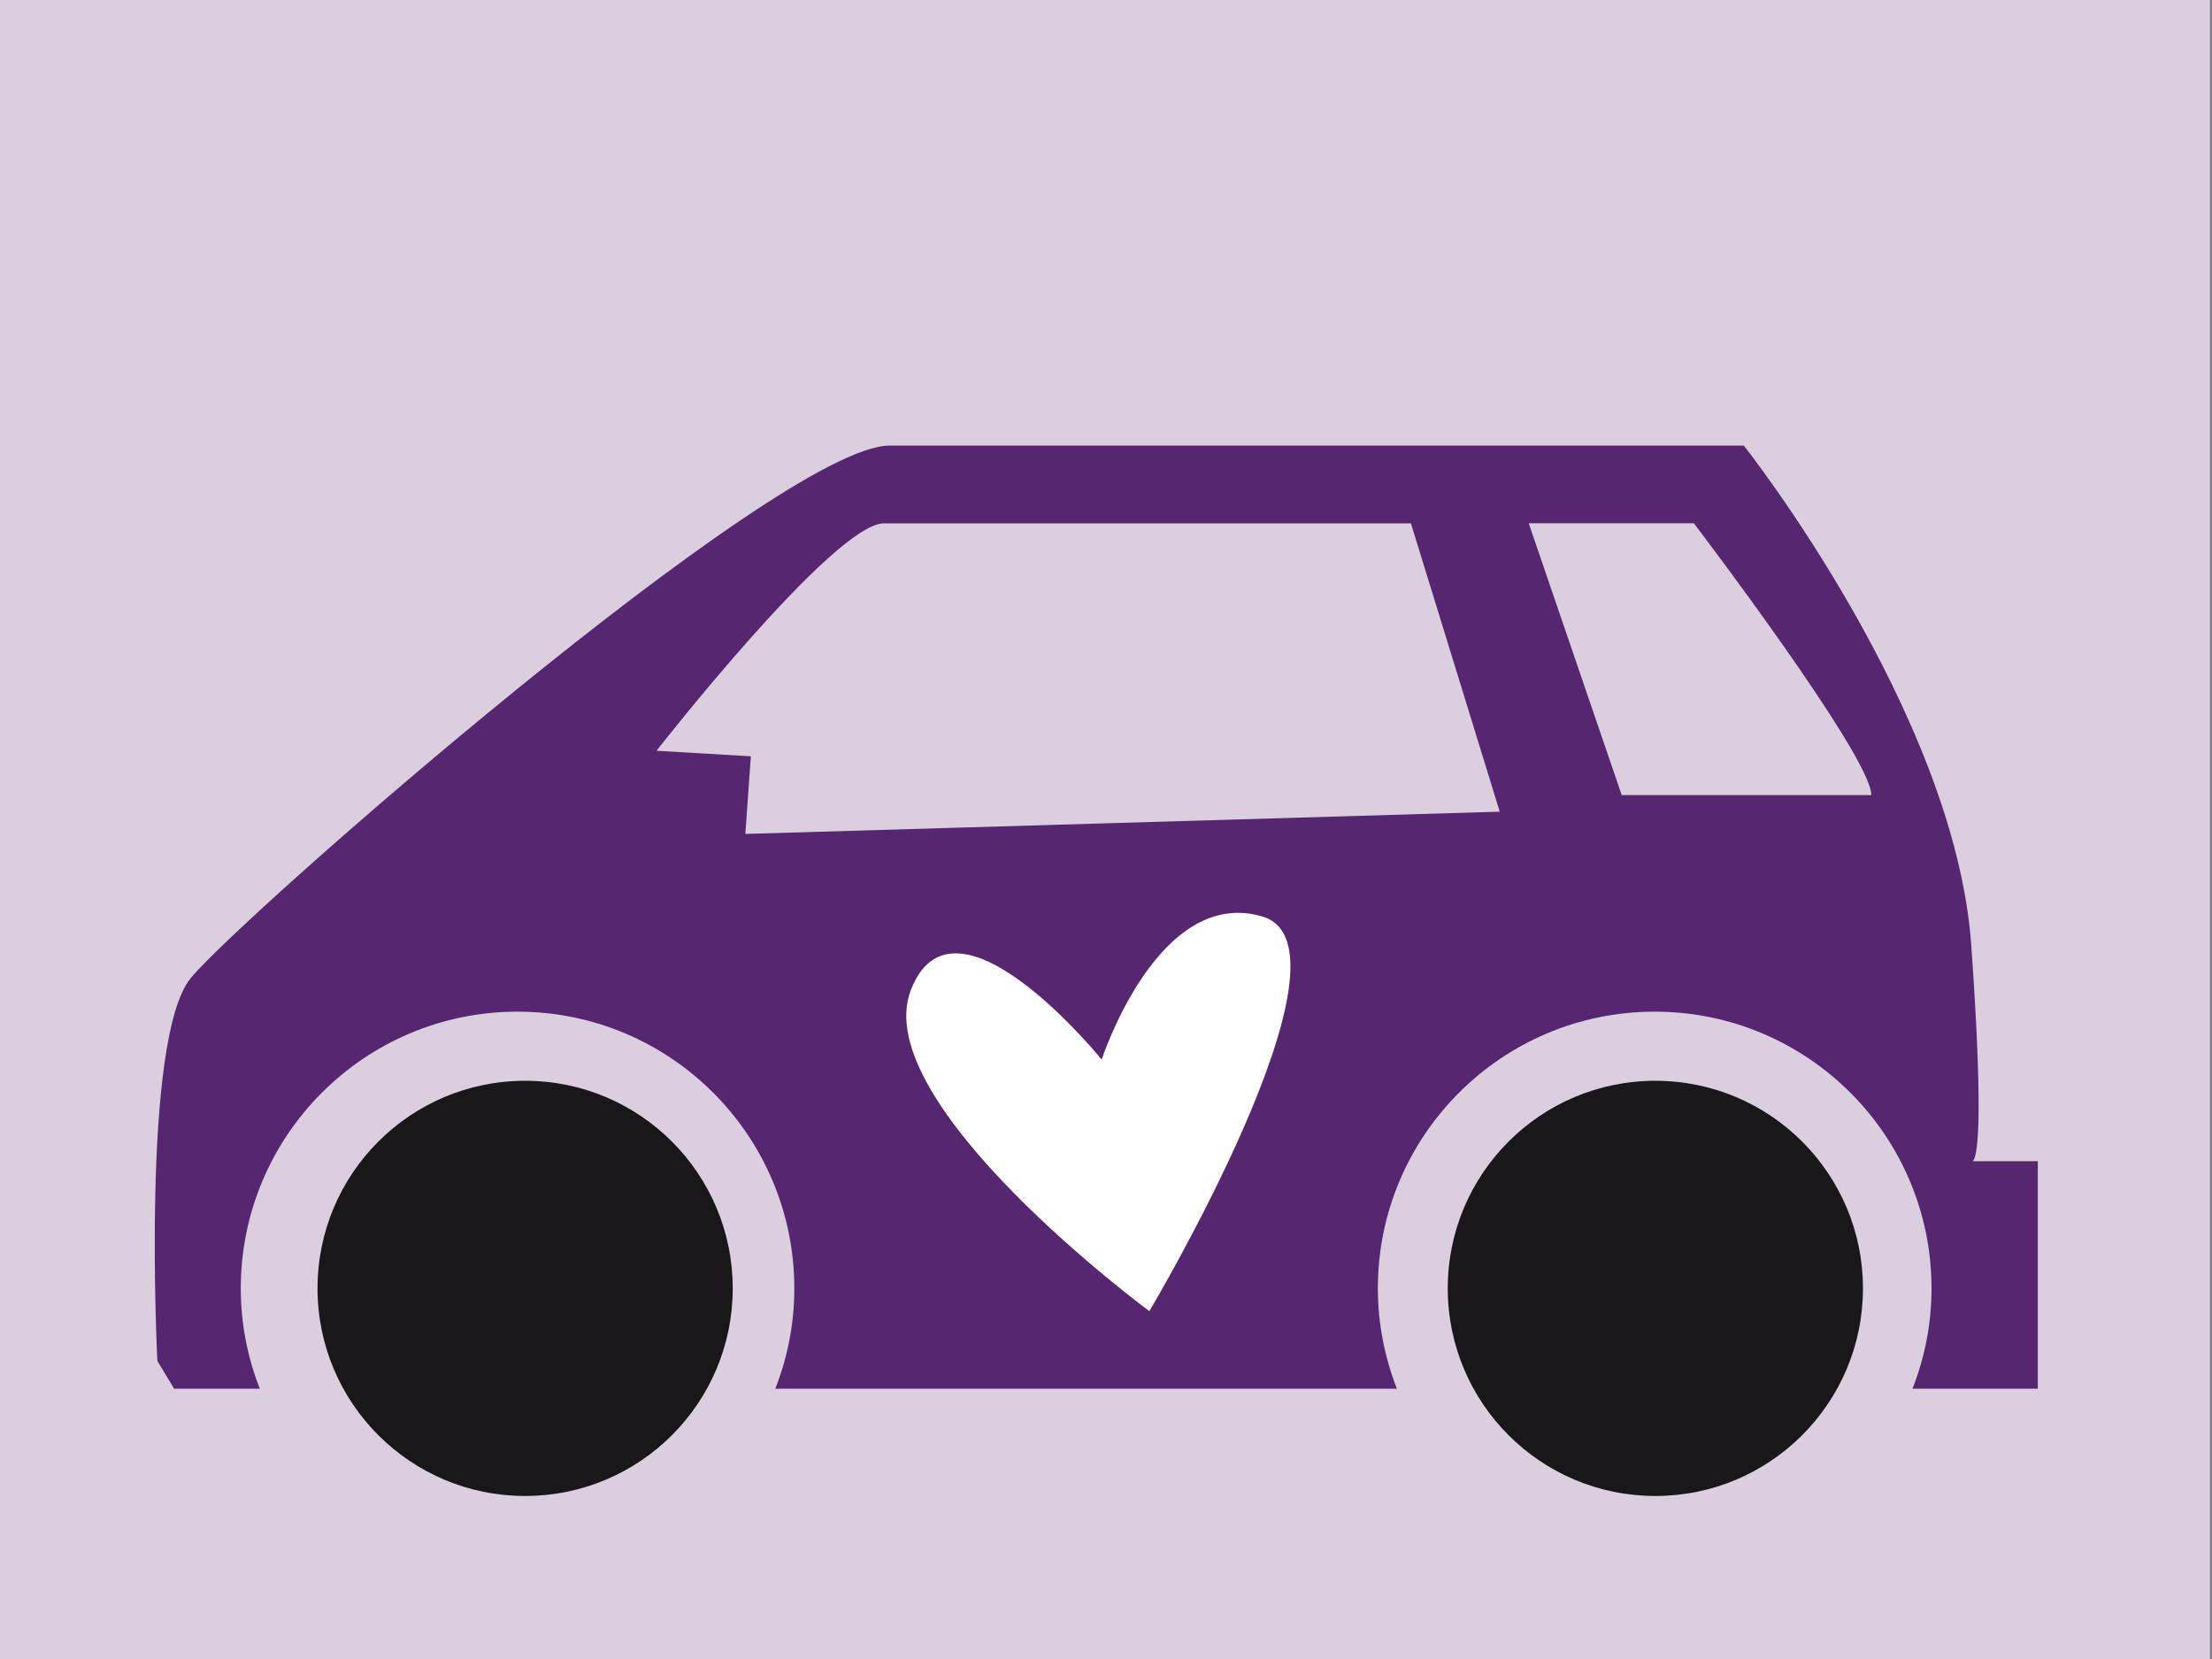 <?xml version="1.0" encoding="utf-8"?>
<!-- Generator: Adobe Illustrator 24.3.0, SVG Export Plug-In . SVG Version: 6.00 Build 0)  -->
<svg version="1.1" id="Ebene_1" xmlns="http://www.w3.org/2000/svg" xmlns:xlink="http://www.w3.org/1999/xlink" x="0px" y="0px"
	 viewBox="0 0 2000 1500" style="enable-background:new 0 0 2000 1500;" xml:space="preserve">
<rect x="0" y="0" width="2000" height="1500" fill="#808080" stroke="none"/>
<style type="text/css">
	.st0{fill:#DBCFDF;}
	.st1{fill:#572670;}
	.st2{fill:#1A171B;}
	.st3{fill:#FFFFFF;}
</style>
<rect x="-2.5" y="-3.7" class="st0" width="2000.6" height="1505.7"/>
<path class="st1" d="M1692,718.9h-225.7l-84.1-245.8h149.3C1531.5,473.1,1692,683.8,1692,718.9 M1356,733.9L673.9,754l5-70.2
	l-85.3-5c0,0,160.5-205.6,205.6-205.6h476.5L1356,733.9z M1842.5,1049.9h-58.9c3.3-2.3,10.9-24.5-1.3-195.6
	c-15-210.6-205.6-451.4-205.6-451.4H804.3c-100.3,0-586.8,426.3-631.9,481.5c-45.1,55.2-30.1,346.1-30.1,346.1l15.1,25.1h77.5
	c-11-28.1-17.2-58.6-17.2-90.6c0-138.2,112-250.3,250.2-250.3c138.2,0,250.3,112.1,250.3,250.3c0,32-6.2,62.5-17.2,90.6h562
	c-10.9-28.1-17.2-58.6-17.2-90.6c0-138.2,112.1-250.3,250.3-250.3s250.3,112.1,250.3,250.3c0,32-6.2,62.5-17.2,90.6h113.3V1049.9z"
	/>
<path class="st2" d="M474.8,1352.6c103.7,0,187.7-84,187.7-187.7c0-103.7-84-187.7-187.7-187.7c-103.7,0-187.7,84-187.7,187.7
	C287.1,1268.6,371.1,1352.6,474.8,1352.6"/>
<path class="st2" d="M1496.7,1352.6c103.7,0,187.7-84,187.7-187.7c0-103.7-84-187.7-187.7-187.7c-103.7,0-187.7,84-187.7,187.7
	C1309,1268.6,1393,1352.6,1496.7,1352.6"/>
<path class="st3" d="M996.1,958c0,0-133.4-164.7-172.6-62.7c-39.2,102,215.7,290.2,215.7,290.2s196.1-329.5,102-356.9
	C1047.1,801.1,996.1,958,996.1,958"/>
</svg>
